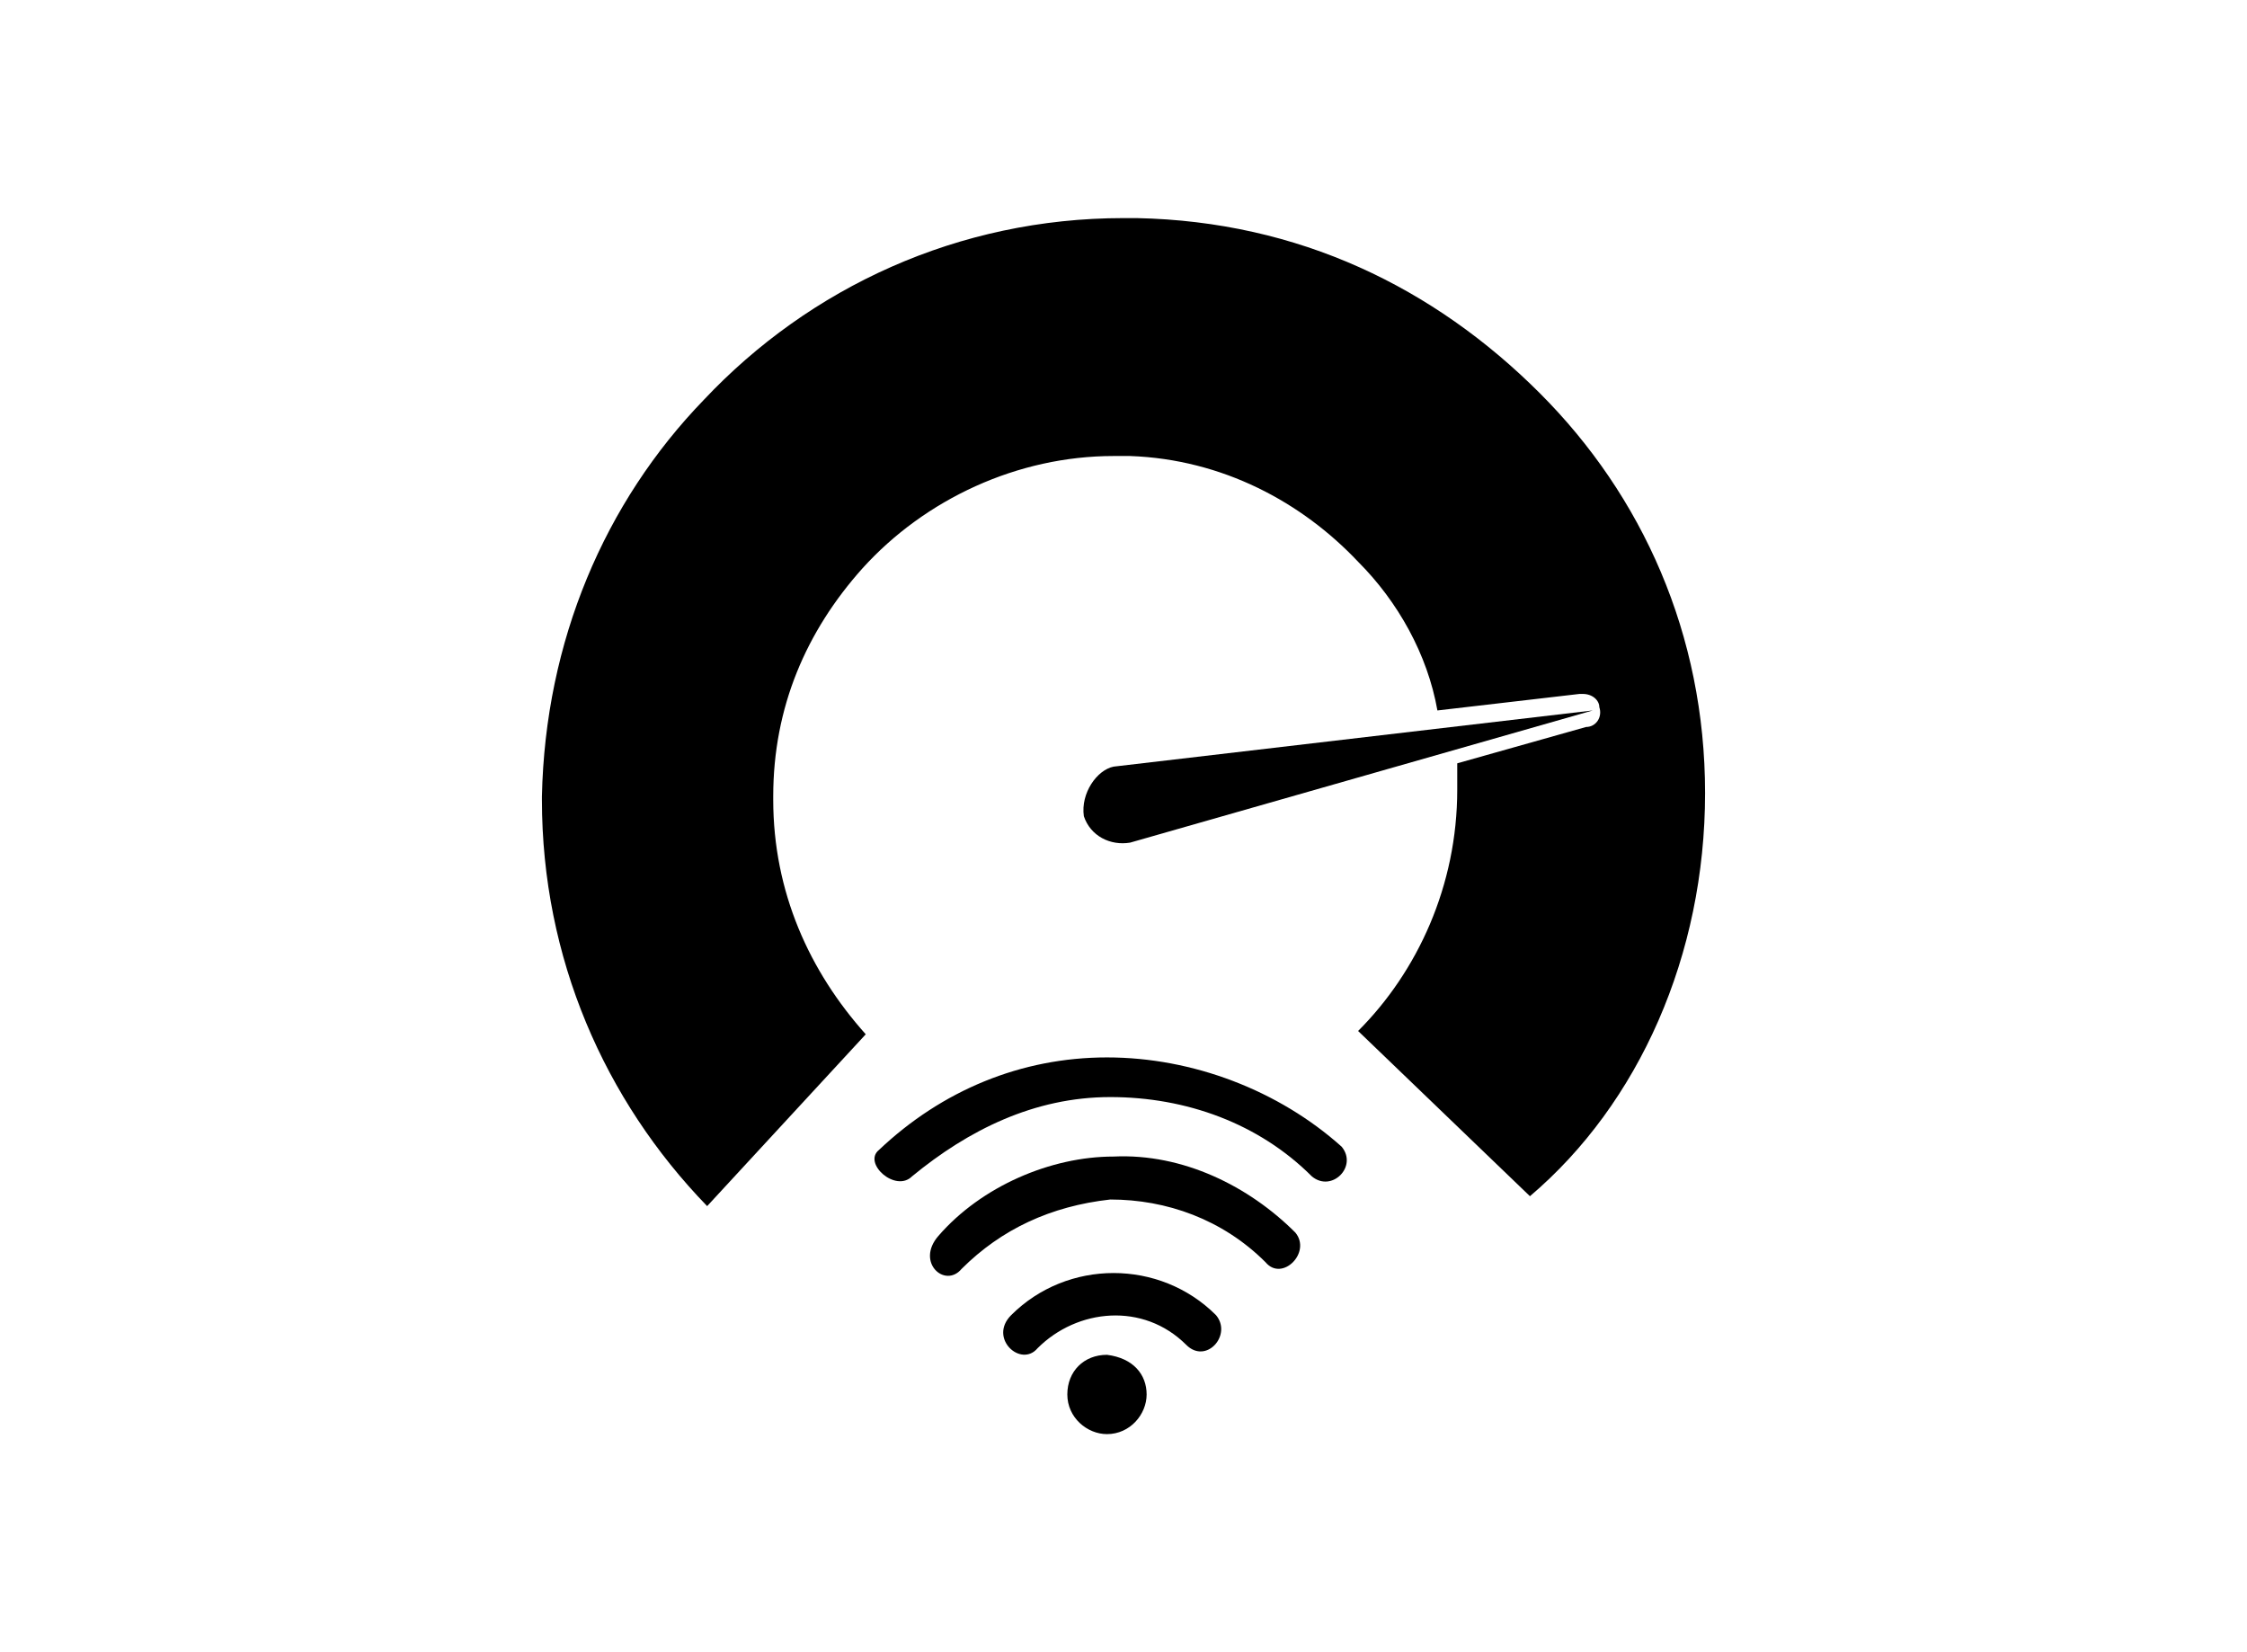 <?xml version="1.0" encoding="utf-8"?>
<!-- Generator: Adobe Illustrator 28.0.0, SVG Export Plug-In . SVG Version: 6.00 Build 0)  -->
<svg version="1.1" id="Layer_1" xmlns="http://www.w3.org/2000/svg" xmlns:xlink="http://www.w3.org/1999/xlink" x="0px" y="0px"
	 viewBox="0 0 68 50" style="enable-background:new 0 0 68 50;" xml:space="preserve">
<style type="text/css">
	.st0{clip-path:url(#SVGID_00000069358885391562859630000003424600144653937027_);}
	.st1{clip-path:url(#SVGID_00000020387516715616286210000001668204828103831463_);fill:#16ABE2;}
	.st2{clip-path:url(#SVGID_00000043436383852643428360000016497872431715776406_);}
</style>
<g>
	<path d="M34.7,42.2c0,0.6-0.5,1.2-1.2,1.2c-0.6,0-1.2-0.5-1.2-1.2s0.5-1.2,1.2-1.2C34.3,41.1,34.7,41.6,34.7,42.2"/>
	<path d="M31.4,40.8c1.2-1.2,3.2-1.4,4.5-0.1c0.6,0.6,1.4-0.3,0.9-0.9c-1.7-1.7-4.5-1.7-6.2,0C29.9,40.5,30.9,41.4,31.4,40.8"/>
	<path d="M27.6,35.6c1.7-1.4,3.7-2.4,6-2.4s4.5,0.8,6.1,2.4c0.6,0.5,1.4-0.3,0.9-0.9c-1.9-1.7-4.5-2.7-7.1-2.7s-5,1-6.9,2.8
		C26.1,35.2,27.1,36.1,27.6,35.6"/>
	<path d="M29.1,38.4c1.2-1.2,2.7-1.9,4.5-2.1c1.7,0,3.4,0.6,4.7,1.9c0.5,0.6,1.4-0.3,0.9-0.9c-1.4-1.4-3.4-2.4-5.5-2.3
		c-1.9,0-4,0.9-5.3,2.4C27.7,38.2,28.6,39,29.1,38.4"/>
	<path d="M32.8,24.7L32.8,24.7c0.2,0.6,0.8,0.9,1.4,0.8l14-4l-14.5,1.7C33.2,23.3,32.7,24,32.8,24.7"/>
	<path d="M51.6,24L51.6,24c0-4.8-1.9-9-5-12.1c-3.2-3.2-7.3-5.2-12.2-5.3c-0.1,0-0.3,0-0.4,0c-5,0-9.5,2.1-12.7,5.5l0,0
		c-3,3.1-4.8,7.3-4.9,12c0,0,0,0,0,0.1c0,4.8,1.9,9.1,5,12.3l4.8-5.2c-1.7-1.9-2.8-4.3-2.8-7.1c0,0,0,0,0-0.1c0-2.7,1-5,2.7-6.9l0,0
		c1.9-2.1,4.7-3.4,7.6-3.4c0.2,0,0.4,0,0.5,0c2.8,0.1,5.2,1.4,6.9,3.2c1.2,1.2,2.1,2.8,2.4,4.5l4.3-0.5c0,0,0,0,0.1,0
		c0.3,0,0.5,0.2,0.5,0.4c0.1,0.3-0.1,0.6-0.4,0.6l-3.9,1.1c0,0.2,0,0.5,0,0.7v0.1c0,2.9-1.2,5.5-3,7.3l5.2,5
		C49.6,33.4,51.6,28.9,51.6,24L51.6,24"/>
</g>
</svg>
